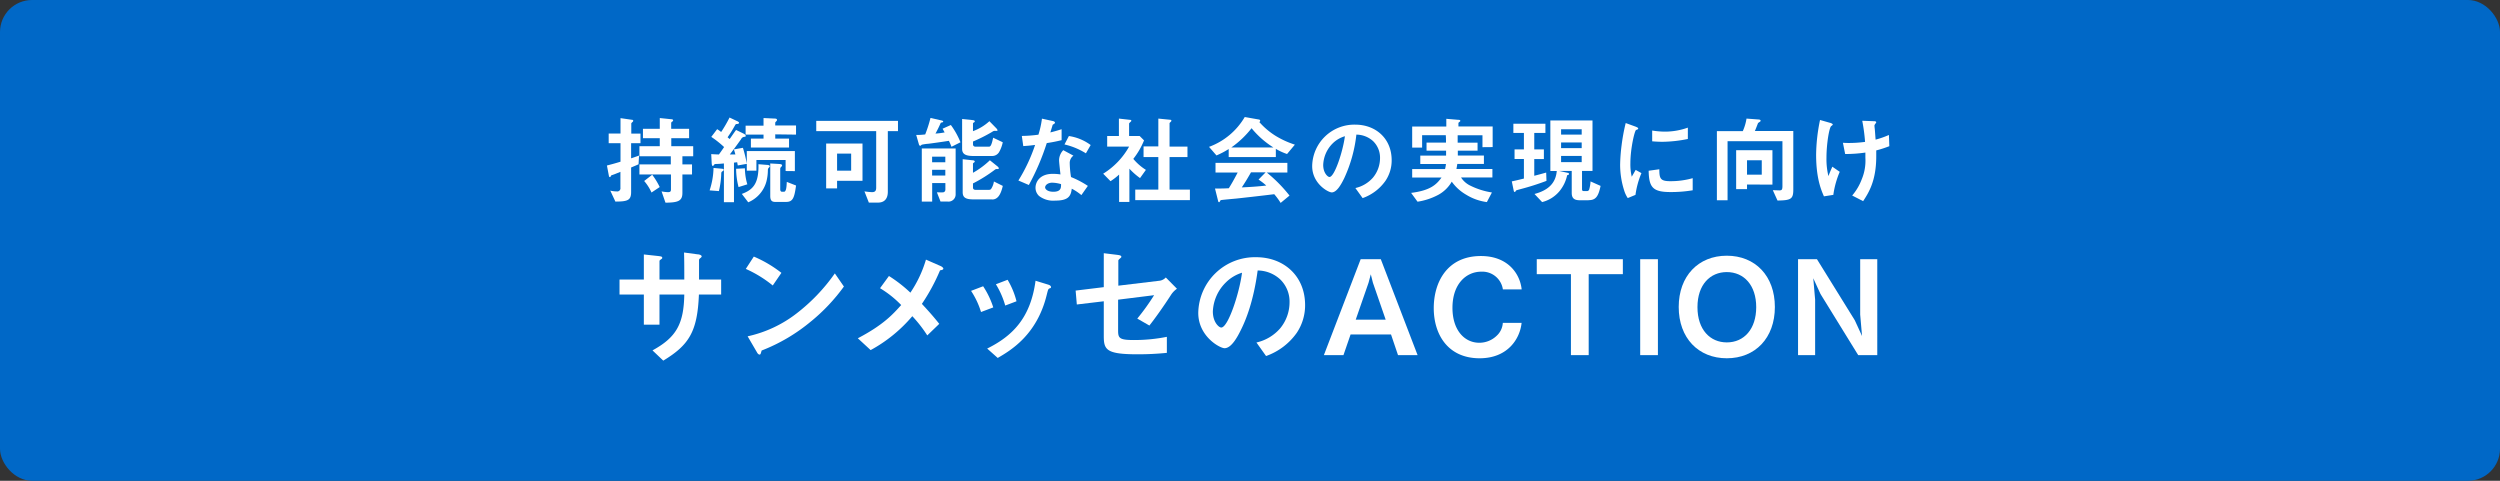 <svg xmlns="http://www.w3.org/2000/svg" width="780" height="150" viewBox="0 0 780 150"><rect x="0" y="0" width="780" height="150" fill="#333333" stroke="none"/><defs><style>.a{fill:#0068c7;}.b{fill:#fff;}</style></defs><rect class="a" width="780" height="150" rx="10"/><path class="b" d="M196.91,44.67V49.4c1.1-.37,1.34-.46,2.47-.86l-.15,2.72c-1.22.55-1.35.58-2.32,1v7.63c0,2.56-1,3-4.91,3l-1.59-3.42a8.2,8.2,0,0,0,2,.25,1,1,0,0,0,1.16-1.16V53.61c-1.71.7-1.83.76-2.56,1a.54.54,0,0,0-.4.28c-.15.3-.18.36-.33.36A.33.33,0,0,1,190,55l-.64-3.36c1.62-.42,2.35-.61,4.24-1.19V44.67h-3.69v-3h3.69V36.86l3.6.52c.28,0,.37.18.37.3a.48.48,0,0,1-.15.31c-.43.4-.46.43-.46.61v3.08h2.87v3Zm16,4.09v2.53h3v3.14h-3v5.76c0,2.57-1.4,3-5.28,3.05l-1.22-3.53a10.26,10.26,0,0,0,2.08.24c.61,0,.85-.24.85-.82v-4.7H199.5V51.29h9.79V48.76H199.5V45.61h6.35v-2.5H200.6V40.19h5.25V36.83l3.59.37c.16,0,.58.06.58.33a.45.45,0,0,1-.27.4.55.55,0,0,0-.34.49v1.77H215v2.92h-5.56v2.5h6.84v3.15Zm-9.64,11.31a14.49,14.49,0,0,0-2.29-3.6l2.51-1.95a22.63,22.63,0,0,1,2.34,3.84Z"/><path class="b" d="M225.79,53c0,.15-.06.24-.3.39-.43.25-.43.4-.46.83a26.66,26.66,0,0,1-.73,5.4l-2.9-.22a23.76,23.76,0,0,0,1.22-7l2.29.21C225.55,52.66,225.79,52.69,225.79,53Zm4.39-1.38c-.06-.36-.12-.67-.18-1l-1,.12V63.09h-3.14V51c-1.43.13-1.55.13-2.41.16-.36,0-.52.06-.67.27s-.24.34-.4.34-.3-.28-.33-.86l-.15-2.83c.82.06,1.49.09,2.41.12.48-.7.73-1,1.61-2.32a31,31,0,0,0-4-3.17l1.83-2.41a11.09,11.09,0,0,1,1.25.88,40.81,40.81,0,0,0,2.62-4.51l2.32,1.1c.49.21.64.39.64.58s-.27.3-.55.33c-.49,0-.49.06-.79.58-1,1.77-1.16,2-2.23,3.57.09.09.58.49.64.55.64-.89.86-1.25,2-2.84l2.26,1.1c.15.09.76.37.76.73a.28.28,0,0,1-.3.31,1.27,1.27,0,0,0-1.16.76c-1.68,2.35-2.53,3.48-3.51,4.76h1.74c-.15-.58-.18-.67-.46-1.59l2.81-.49a40.67,40.67,0,0,1,1.22,5Zm.25,6.75a23.34,23.34,0,0,1-.76-5.71l2.74-.15a17.82,17.82,0,0,0,.76,5Zm9.45-6.07a1,1,0,0,0-.3.7,14.82,14.82,0,0,1-.46,3.63,9.81,9.81,0,0,1-5.67,6.49l-2-2.62c3.51-1.28,5.34-3.26,5.19-9.27l2.59.21c.22,0,.95.06.95.43C240.13,52.08,240,52.14,239.88,52.33Zm2-10.38v1.32h4.3v2.8h-11.9v-2.8h3.94V42h-5.59v-2.8h5.59V36.83l3.2.15c.61,0,1,.06,1,.43,0,.12,0,.21-.25.46s-.3.33-.3.48v.8h6.49V42Zm3.23,11.44V49.92H236v3.32h-3v-6.1h15v6.25Zm.15,9.64h-3.38c-1.1,0-1.56-.49-1.56-1.86V51l2.75.16c.18,0,.94.06.94.42,0,.16-.09.28-.27.49a.77.77,0,0,0-.31.58V59c0,.49.15.83.61.83h.55c.76,0,.82-1.74.89-3.08l2.89,1.13C247.84,61.72,247.39,63,245.25,63Z"/><path class="b" d="M277,40.92V59.86c0,2-.94,3.35-3.05,3.35h-2.87l-1.37-3.5a21.67,21.67,0,0,0,2.35.24c1,0,1.31-.46,1.31-1.4V40.92h-18.7V37.71h25.5v3.21ZM261.17,56.41v2.38h-3.41v-14H269.1V56.41Zm4.39-8.48h-4.39v5.31h4.39Z"/><path class="b" d="M296.86,45.8a19.3,19.3,0,0,0-.8-1.86c-1.7.27-5.79.85-6.4.91a14.73,14.73,0,0,0-2,.28c-.1,0-.43.36-.52.36-.31,0-.43-.39-.46-.52l-.82-2.86c1.46,0,2-.09,2.8-.16a39.46,39.46,0,0,0,1.65-5.15l3.23.73c.43.09.74.18.74.4s-.28.24-.4.27c-.31.06-.37.12-.4.19-.39.94-1.1,2.37-1.61,3.29a23.35,23.35,0,0,0,2.86-.37c-.15-.27-.27-.45-.64-1.16L296.67,39a24.7,24.7,0,0,1,3,5.39Zm-1.25,17.08h-2.17L292.31,60c.31,0,1.68.06,2,0s.65-.33.65-.88v-2h-4.12v5.77h-3.24V46.32h10.56v14.3A2.23,2.23,0,0,1,295.61,62.88Zm-.67-14h-4.12v1.74h4.12Zm0,4.09h-4.12v1.8h4.12Zm16.95-5.86a2.5,2.5,0,0,1-2.34,1.56h-5.8c-2.38,0-3.57-.52-3.57-2.23V37.13l3.27.34c.48.06.67.15.67.4s-.16.27-.28.33-.27.22-.27.34v2.38a15.23,15.23,0,0,0,5.12-3.11L310.83,40c.09.09.39.43.39.64s-.12.18-.24.18l-.61,0c-.24,0-.34,0-1,.43a48.85,48.85,0,0,1-5.79,2.9V45c0,.58.36.77.88.77h3.94c.52,0,.88,0,1.46-2.81l3,1.43A10.4,10.4,0,0,1,311.89,47.14Zm-2.34,15.1h-5.8c-2.32,0-3.39-.49-3.39-2.23V49.67l3.09.34c.33,0,.67.12.67.42,0,.13-.16.25-.28.31s-.27.24-.27.33v2.84A25.72,25.72,0,0,0,308.84,50l2.35,1.89c.19.15.43.39.43.61s-.12.24-.52.24a1,1,0,0,0-.58.12,45.47,45.47,0,0,1-6.95,4.37v1.25c0,.58.36.76.88.76h3.94c.67,0,.79-.15,1.09-.73a5.37,5.37,0,0,0,.62-1.89L312.87,58C312.14,61.23,311,62.24,309.55,62.24Z"/><path class="b" d="M326.59,44.64A73.63,73.63,0,0,1,321,57.72l-3.26-1.4a52.37,52.37,0,0,0,5.21-11.1c-1.4.18-2.25.27-3.69.36l-.45-3.17a41.21,41.21,0,0,0,5.18-.39,28.74,28.74,0,0,0,1.1-5l3.32.73c.16,0,.74.19.74.52s-.52.49-.71.67c0,0-.61,2-.73,2.38,1.8-.45,2.72-.76,3.51-1v3.41A45.61,45.61,0,0,1,326.59,44.64Zm10.8,16.23a16.24,16.24,0,0,0-3-2c-.27,2.44-1.19,3.72-5.18,3.72a7.24,7.24,0,0,1-5-1.43,3.45,3.45,0,0,1-1.13-2.59c0-1.65,1.19-4.33,5.4-4.33a15.73,15.73,0,0,1,2.38.18c-.07-.7-.43-3.81-.43-4.45a4.64,4.64,0,0,1,1.31-3.12l3.17,1.71A2.82,2.82,0,0,0,333.76,51a29.65,29.65,0,0,0,.4,4.24A28.86,28.86,0,0,1,339.41,58Zm-9-3.88c-1.58,0-2.31.86-2.31,1.47s.85,1.37,2.53,1.37c2.47,0,2.44-1.28,2.44-2.38A10.38,10.38,0,0,0,328.36,57Zm10.41-9.15a21.7,21.7,0,0,0-6.68-2.77l1.37-2.63a15.14,15.14,0,0,1,6.8,2.81Z"/><path class="b" d="M355.69,55.56a21.31,21.31,0,0,1-3.32-2.93V63h-3.21V54.46a18.26,18.26,0,0,1-2.68,2.07l-2.29-2.34a23.25,23.25,0,0,0,8.09-8.45h-6.84v-3.3h3.66V37l3.54.4c.18,0,.34.12.34.27a.44.44,0,0,1-.22.31c-.42.43-.48.49-.48.61v3.84h3.29l1.37,1.37a23.38,23.38,0,0,1-3.35,5.77A16.56,16.56,0,0,0,357.52,53Zm-1.49,6.89V59.16h7.2V49h-4.61V45.68h4.61V37l3.75.37c.15,0,.33.12.33.27a.5.5,0,0,1-.15.31c-.24.24-.43.39-.43.52v7.26h5.59V49H364.9V59.16h6.35v3.29Z"/><path class="b" d="M401.56,48.05a17.72,17.72,0,0,1-3.5-1.61V49H383.35v-2.5a26.49,26.49,0,0,1-3.81,2l-2.32-2.68a21.46,21.46,0,0,0,11.14-9.31l4.36.77c.24,0,.46.18.46.39a.44.44,0,0,1-.28.4,22.89,22.89,0,0,0,5.16,4.36A27.86,27.86,0,0,0,404,45.13Zm-2,15.26a20.52,20.52,0,0,0-2-2.72c-4.18.52-11,1.28-11.93,1.37-.64.06-3.87.34-4.6.46a.38.38,0,0,0-.31.21c-.18.37-.27.46-.37.46a.35.35,0,0,1-.27-.27l-1-4c1.93,0,2.78,0,4.31-.09.76-1.22,1.4-2.29,2.77-4.91h-6.92v-3h22.42v3h-6.44a45.06,45.06,0,0,1,7.11,7.2ZM390.49,40a29.45,29.45,0,0,1-6.31,6h13.11A27.72,27.72,0,0,1,390.49,40Zm2.2,16,2.19-2.23h-4.57c-1.43,2.53-2.32,3.87-2.87,4.7,2.56-.12,5.1-.28,7.63-.58A18.1,18.1,0,0,0,392.69,56.05Z"/><path class="b" d="M432.25,56.44a14.7,14.7,0,0,1-7.11,5.37l-2.26-3.14a10.3,10.3,0,0,0,5.49-3.26,9.57,9.57,0,0,0,2.2-6.07,7.18,7.18,0,0,0-2.2-5.34,7.85,7.85,0,0,0-5.18-2,43.74,43.74,0,0,1-3.78,13.58c-.92,1.89-2.32,4.45-3.91,4.45-1.1,0-6.1-2.74-6.1-8.2a13.15,13.15,0,0,1,13.45-12.94c6.35,0,11.35,4.3,11.35,11.11A11.35,11.35,0,0,1,432.25,56.44ZM415.84,44.7a10,10,0,0,0-3,6.77c0,2.47,1.4,3.75,1.95,3.75,1.59,0,4.21-8,4.82-12.72A9.06,9.06,0,0,0,415.84,44.7Z"/><path class="b" d="M462.53,45.92V42.2h-7.74v2.32H461V47h-6.16v1.52h8.14v2.63h-8.3c-.09.61-.15.88-.27,1.58h11.22v2.63h-9.79a7,7,0,0,0,2.84,2.53,22.94,22.94,0,0,0,6.8,2.16l-1.58,3a16.31,16.31,0,0,1-6.44-2.29,14.3,14.3,0,0,1-4.51-4.08,10.83,10.83,0,0,1-4.21,4.11,20.17,20.17,0,0,1-6.47,2.14l-2-2.75c6-.76,7.87-2.56,9.48-4.78H440.6V52.75h10.25a9,9,0,0,0,.28-1.58h-8V48.54h8.05V47h-6.1v-2.5h6.07c0-1.16,0-1.22-.06-2.32h-7.39v3.87H440.6V39.48h10.65V37.07l3.66.31c.52,0,.7.09.7.3s-.09.22-.27.37-.31.21-.31.4v1h10.68v6.44Z"/><path class="b" d="M474.43,59c-1.25.34-1.38.37-1.47.52s-.18.37-.39.37-.28-.31-.31-.49l-.58-2.81c1.19-.24,2-.45,3.78-.88V49.61h-2.92v-3h2.92V41.47h-3.29V38.6h10v2.87h-3.48v5.15h3v3h-3v5.22c1.13-.28,2-.52,3.72-1l.09,2.59A80,80,0,0,1,474.43,59Zm21.23,3.48h-2.75c-1.49,0-2.53-.43-2.53-2.26V53.33h-3.93l2.62.58c.18,0,.46.12.46.37s-.31.33-.58.39a11.6,11.6,0,0,1-2.41,5,10.32,10.32,0,0,1-5.4,3.38l-2.38-2.53c4.6-1.22,6.65-3.63,6.95-7.17h-2V37.59h13.15V53.33h-3.27v5.55c0,.58.09.74.7.74h.65c.39,0,.64,0,.88-.46a11.83,11.83,0,0,0,.43-2.56L499.38,58C498.68,61.45,497.76,62.45,495.66,62.45Zm-2.17-22.14h-6.43V42h6.43Zm0,4.11h-6.43v1.77h6.43Zm0,4.21h-6.43v1.93h6.43Z"/><path class="b" d="M510.27,60.8l-2.41,1a9,9,0,0,1-1.13-2.41,26.42,26.42,0,0,1-1.25-8,54.91,54.91,0,0,1,.45-6,60.08,60.08,0,0,1,1.29-7l3.11,1.13c.21.1.79.31.79.55a.37.37,0,0,1-.15.28l-.52.21c-.46.27-1.77,5.8-1.77,10.4a16.66,16.66,0,0,0,.43,4.18c.36-.64.55-.94,1.22-2.13l1.8,1A26.76,26.76,0,0,0,510.27,60.8Zm10.92-.88c-5.56,0-6.71-1.49-6.81-6.65l3.33-.46c0,2.9.33,3.72,3.41,3.72a25.19,25.19,0,0,0,7-.94v3.78A41,41,0,0,1,521.19,59.92Zm-2.44-15.68c-.25,0-1.65,0-3.27-.15V40.73a25.79,25.79,0,0,0,3.91.34,21.15,21.15,0,0,0,7.22-1.25v3.54A41.33,41.33,0,0,1,518.75,44.24Z"/><path class="b" d="M554.58,62.57l-1.46-3.23c.67,0,1.8.06,2,.06.73,0,1-.12,1-1.34v-14H539V62.48h-3.33V40.92h8.08A15.1,15.1,0,0,0,544.91,37l3.76.28c.24,0,.64.09.64.39a.29.29,0,0,1-.19.28c-.06.09-.55.36-.61.46s-.79,2.1-1,2.47h12V59.1C559.52,62.09,558.82,62.51,554.58,62.57Zm-9.51-5V59h-3.39V46.87H553V57.6Zm4.6-7.56h-4.6v4.48h4.6Z"/><path class="b" d="M572,60.8l-2.93.46c-.82-1.89-2.44-5.52-2.44-13a55.46,55.46,0,0,1,1.22-10.83l3.08.88c.09,0,.89.25.89.55,0,.13-.1.19-.49.49-.64.52-1.47,5.64-1.47,9.82a22.46,22.46,0,0,0,.61,5.77c.43-1.13.61-1.56,1.22-2.93L574,53.61A27.73,27.73,0,0,0,572,60.8Zm13.39-13.87c0,.91,0,1.31,0,1.83,0,7.71-2.38,11.37-4.09,14L577.88,61a16.88,16.88,0,0,0,3-5.1A15.07,15.07,0,0,0,582,49.21V47.6a43.09,43.09,0,0,1-6.31.45l-.7-3.5c1,.06,1.4.06,2,.06a38.28,38.28,0,0,0,4.91-.34,54.93,54.93,0,0,0-.88-6.59l3.56.13c.28,0,.8,0,.8.36,0,.12-.19.34-.28.46s-.27.4-.27.55.06.79.09.94.15,1.93.27,3.45a27.94,27.94,0,0,0,4.15-1.46l.13,3.5A35.4,35.4,0,0,1,585.39,46.93Z"/><path class="b" d="M218.06,91.9c-.46,11.68-3.16,15.78-11.12,20.62l-3.36-3.2c7.42-4.06,9.76-8.24,9.92-17.42h-7.74v9.39h-4.88V91.9h-7.59V87.22h7.59V79.39l4.51.49c.94.13,1.23.17,1.23.58,0,.16-.09.24-.33.41-.45.33-.53.41-.53.61v5.74h7.74c0-3.11,0-5.86-.08-8.44l4.23.57c.32,0,1.27.16,1.27.66,0,.16-.13.28-.37.49a1.19,1.19,0,0,0-.45.53v6.19H225V91.9Z"/><path class="b" d="M241.1,89.07a37.2,37.2,0,0,0-8.41-5.17l2.5-3.85a38.18,38.18,0,0,1,8.61,5.08Zm12,11.15a55,55,0,0,1-15.46,9.14c-.2.58-.28,1.27-.61,1.27s-.62-.24-.9-.78l-2.87-4.92a38.24,38.24,0,0,0,15.21-7.09,57.05,57.05,0,0,0,12-12.54l2.83,4.1A57.93,57.93,0,0,1,253.11,100.22Z"/><path class="b" d="M293.29,84.35a60.13,60.13,0,0,1-5.66,10.46c1.85,2,3.37,3.65,5.42,6.23l-3.74,3.61a40.62,40.62,0,0,0-4.67-6,45.55,45.55,0,0,1-13,10.58l-4-3.69c8-4.18,11-7.54,13.53-10.37a32.37,32.37,0,0,0-6.6-5.25l2.78-3.81a42.92,42.92,0,0,1,6.69,5.2A37.07,37.07,0,0,0,288.9,81l4.56,2c.2.08.86.45.86.82S293.7,84.27,293.29,84.35Z"/><path class="b" d="M306.08,97.35a25.35,25.35,0,0,0-3.11-6.6l3.77-1.44a26.76,26.76,0,0,1,3.16,6.6ZM327.4,90c-.37.21-.41.37-.82,2-3.07,12.59-11.35,17.38-15.29,19.68L308,108.75c7.95-3.94,13.53-9.56,15.09-21.16l4,1.23c.53.17.82.45.82.74S327.85,89.85,327.4,90Zm-13.77,5.33a26.25,26.25,0,0,0-2.91-6.64l3.65-1.4A24.81,24.81,0,0,1,317.15,94Z"/><path class="b" d="M365.45,91.86c-2.7,4.18-5.16,7.58-6.84,9.71l-3.78-2.17a69.74,69.74,0,0,0,5.25-7.3l-11.23,1.4v9.59c0,2.42.37,3,5,3a51.77,51.77,0,0,0,10.21-1l0,5a89.13,89.13,0,0,1-9.15.45c-9.8,0-10.53-1.43-10.53-5.74V94l-8.41,1-.37-4.34,8.78-1.07V79l4,.49c.7.09,1.48.17,1.48.62,0,.12,0,.2-.37.49-.49.45-.57.53-.57.74v7.79l13-1.56a3.26,3.26,0,0,0,1.81-1l3.48,3.52A6.78,6.78,0,0,0,365.45,91.86Z"/><path class="b" d="M404.57,103.87a19.77,19.77,0,0,1-9.56,7.21l-3-4.22a13.77,13.77,0,0,0,7.38-4.39,12.81,12.81,0,0,0,2.95-8.15,9.65,9.65,0,0,0-2.95-7.18,10.52,10.52,0,0,0-7-2.75c-1.31,9.76-3.73,15.5-5.08,18.25-1.23,2.54-3.12,6-5.25,6-1.48,0-8.2-3.69-8.2-11a17.68,17.68,0,0,1,18.08-17.39c8.53,0,15.25,5.78,15.25,14.93A15.39,15.39,0,0,1,404.57,103.87ZM382.51,88.08a13.44,13.44,0,0,0-4.1,9.11c0,3.32,1.88,5,2.62,5,2.13,0,5.66-10.7,6.48-17.1A12.18,12.18,0,0,0,382.51,88.08Z"/><path class="b" d="M436.18,110.8,434,104.36H421.38l-2.22,6.44h-6.11l11.48-29.93h6.28l11.48,29.93Zm-7.83-22.59-.66-2.63-.7,2.63-4,11.52h9.34Z"/><path class="b" d="M461.64,111.78c-9.92,0-14.31-7.46-14.31-15.66,0-7.91,4.06-16.24,14.72-16.24,8.53,0,12.22,5.66,12.71,10.42H468.9a6.49,6.49,0,0,0-6.73-5.54c-4.67,0-9,3.77-9,11.28,0,7,3.77,10.9,8.37,10.9a7.79,7.79,0,0,0,5.45-2.21,5.92,5.92,0,0,0,1.89-4h5.86C474.23,105.71,470.41,111.78,461.64,111.78Z"/><path class="b" d="M495.67,85.54V110.8h-5.54V85.54H479.47V80.87h26.86v4.67Z"/><path class="b" d="M511.74,110.8V80.87h5.53V110.8Z"/><path class="b" d="M538.76,111.78c-8.86,0-15-6.31-15-16s6.15-16,15-16,15,6.28,15,16S547.61,111.78,538.76,111.78Zm0-26.89c-5.13,0-9.15,3.85-9.15,10.94s4,11,9.15,11c5.41,0,9.18-4.18,9.18-11S544.13,84.89,538.76,84.89Z"/><path class="b" d="M579.76,110.8,568,91.73l-2.26-4.92.58,6.69v17.3h-5.33V80.87h5.9l11.81,19.06,2.26,4.92-.58-6.68V80.87h5.33V110.8Z"/></svg>